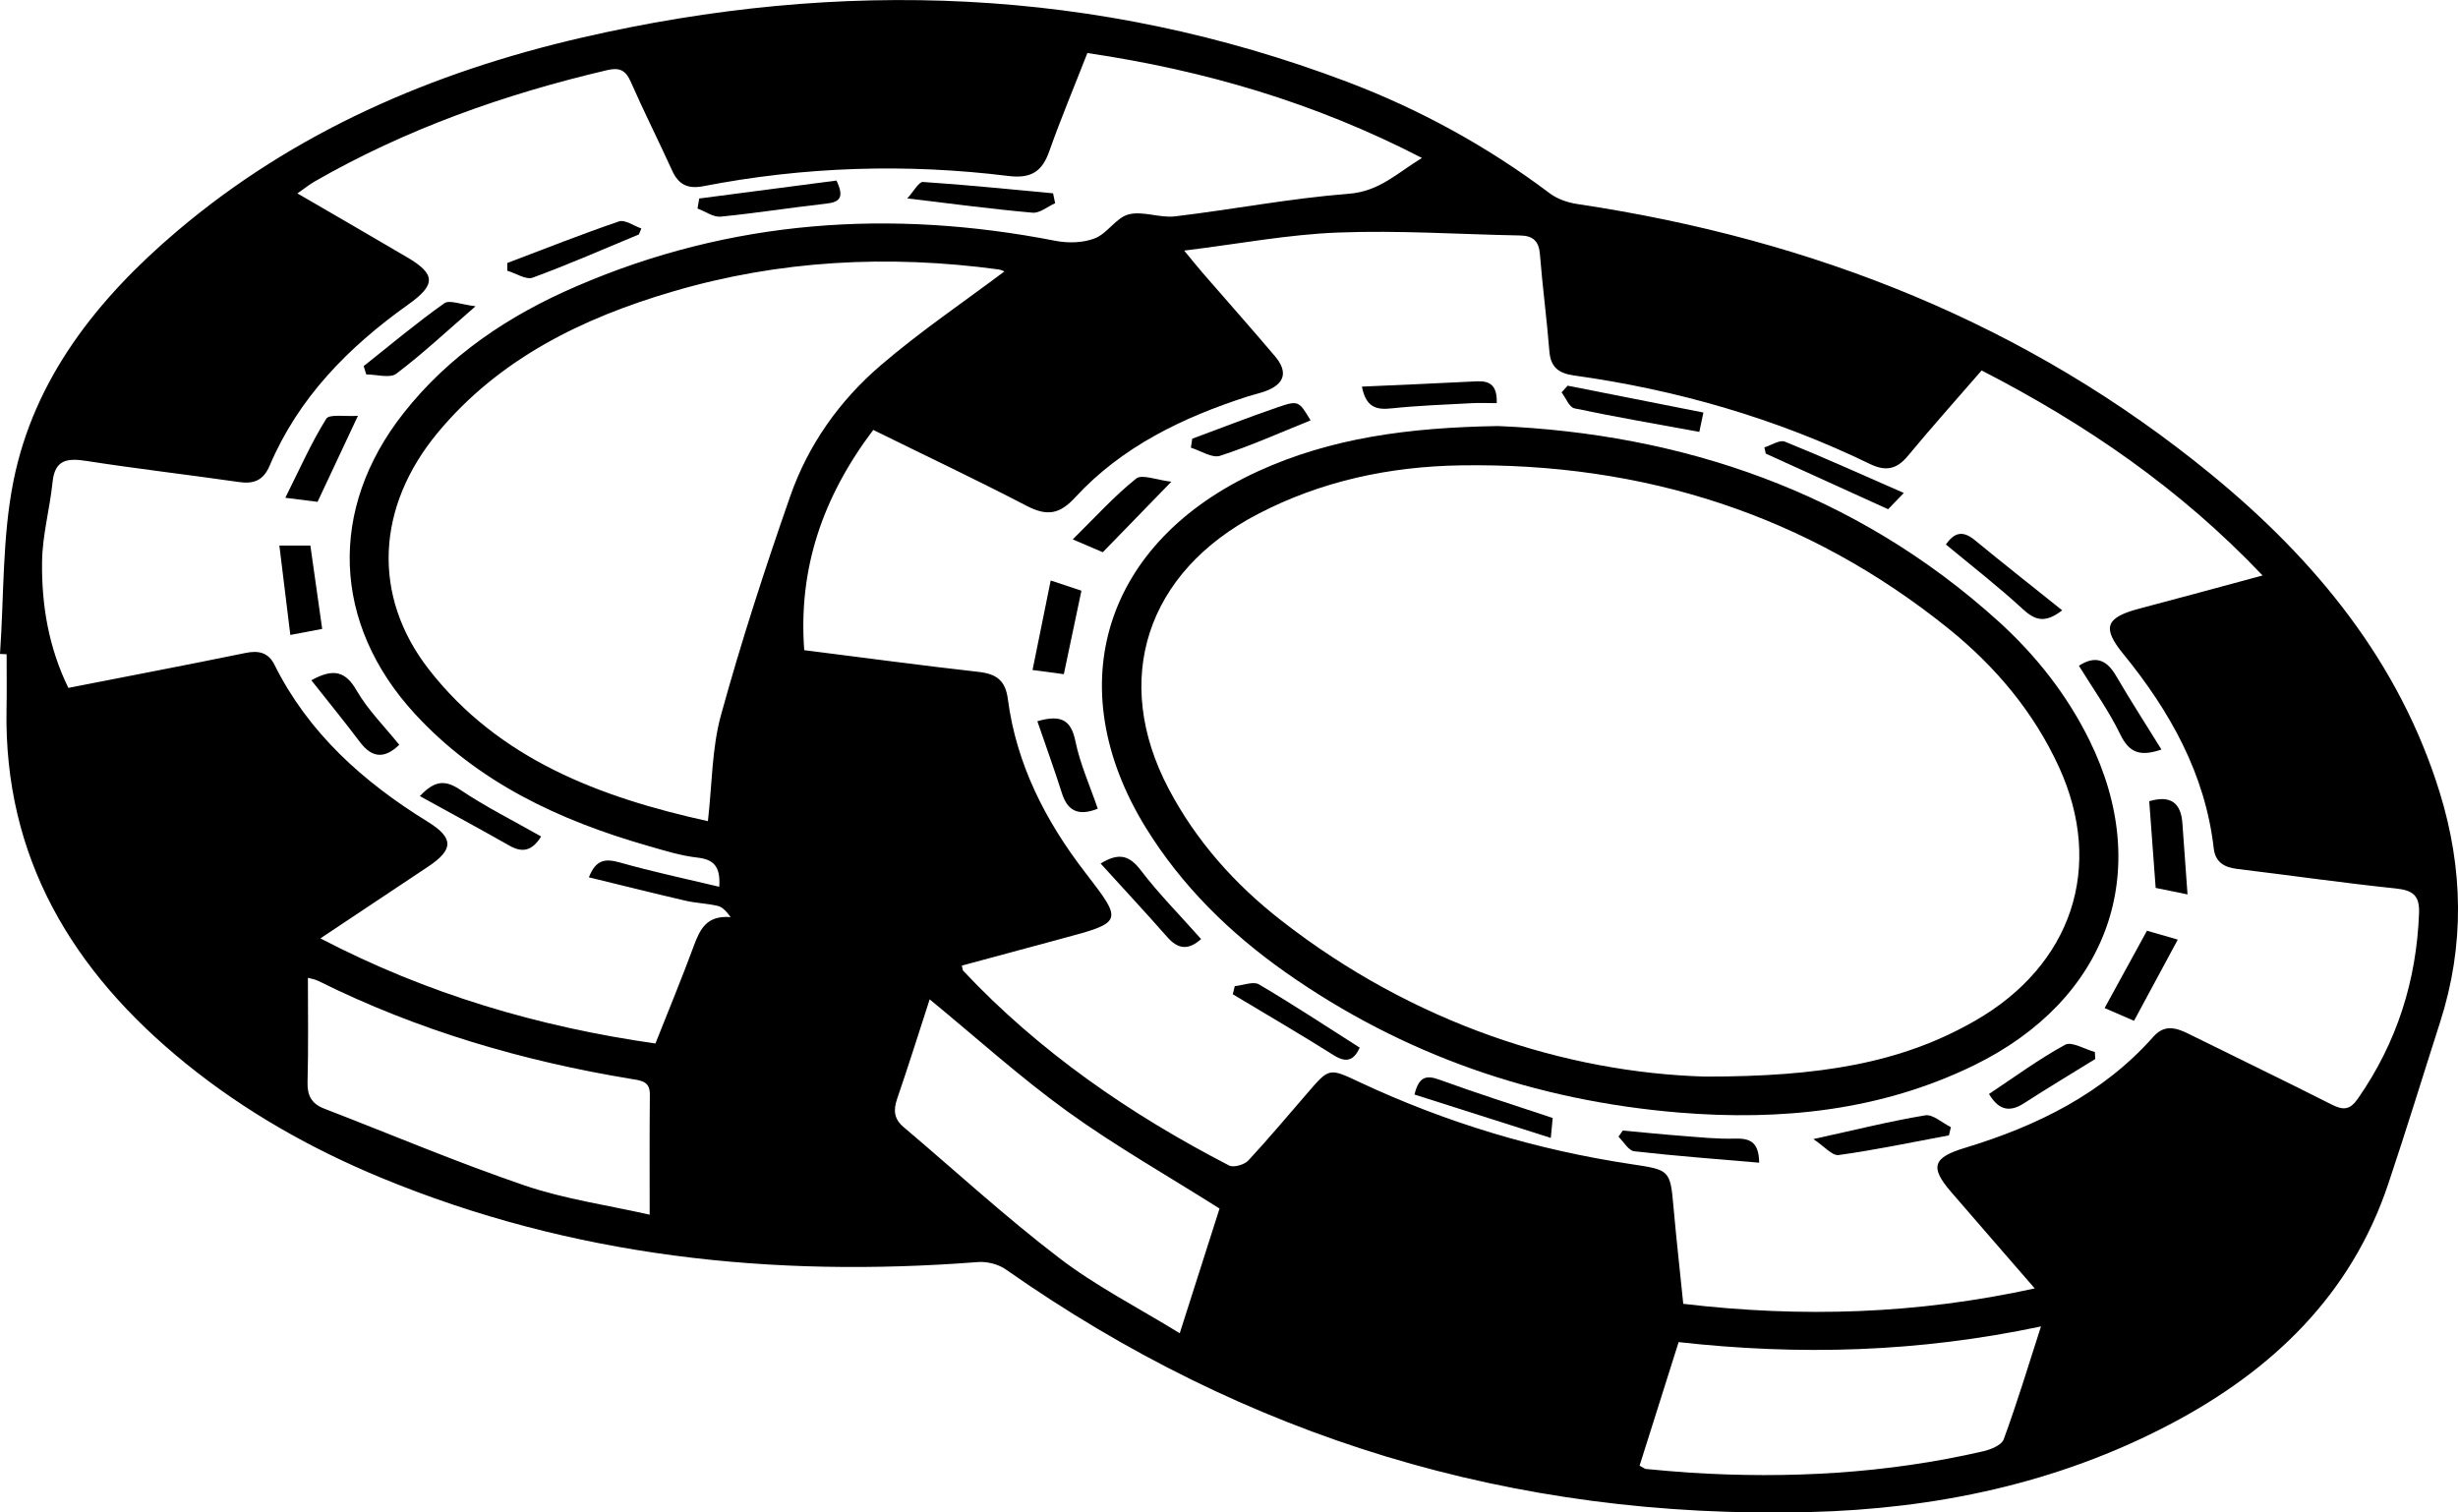 <svg width="26" height="16" viewBox="0 0 26 16" fill="none" xmlns="http://www.w3.org/2000/svg">
<path d="M0 6.918C0.043 6.308 0.023 5.687 0.142 5.091C0.359 4.007 1.028 3.162 1.872 2.446C3.109 1.396 4.57 0.764 6.154 0.398C8.896 -0.234 11.6 -0.136 14.243 0.863C15.018 1.156 15.736 1.551 16.394 2.046C16.474 2.106 16.585 2.144 16.688 2.159C19.186 2.533 21.45 3.429 23.39 5.019C24.499 5.928 25.38 7.006 25.806 8.381C26.056 9.189 26.072 10 25.811 10.812C25.628 11.383 25.453 11.956 25.262 12.525C24.871 13.695 24.04 14.498 22.947 15.071C21.759 15.694 20.471 15.963 19.136 15.996C16.006 16.074 13.173 15.208 10.639 13.429C10.561 13.374 10.442 13.344 10.346 13.351C8.169 13.52 6.052 13.295 4.028 12.458C3.285 12.15 2.593 11.758 1.971 11.255C0.761 10.276 0.041 9.069 0.069 7.505C0.073 7.31 0.07 7.115 0.07 6.921L0 6.918ZM9.237 4.548C8.698 5.262 8.443 6.02 8.507 6.878C9.142 6.958 9.746 7.04 10.353 7.108C10.546 7.13 10.636 7.203 10.661 7.397C10.751 8.082 11.056 8.682 11.479 9.23C11.882 9.752 11.882 9.756 11.226 9.931C10.874 10.025 10.523 10.121 10.174 10.215C10.183 10.254 10.183 10.263 10.187 10.268C10.992 11.125 11.951 11.787 13.002 12.33C13.049 12.354 13.164 12.321 13.204 12.277C13.422 12.043 13.625 11.798 13.834 11.558C14.058 11.298 14.059 11.296 14.373 11.444C15.29 11.875 16.253 12.165 17.259 12.316C17.66 12.376 17.668 12.377 17.702 12.772C17.732 13.112 17.771 13.452 17.805 13.793C19.06 13.941 20.277 13.903 21.523 13.63C21.211 13.27 20.923 12.94 20.637 12.608C20.411 12.346 20.445 12.245 20.788 12.142C21.552 11.91 22.247 11.567 22.779 10.966C22.896 10.834 23.02 10.872 23.153 10.938C23.655 11.187 24.161 11.43 24.66 11.683C24.786 11.747 24.856 11.745 24.942 11.621C25.355 11.027 25.561 10.374 25.588 9.66C25.595 9.475 25.525 9.418 25.342 9.399C24.781 9.34 24.223 9.26 23.663 9.192C23.521 9.175 23.432 9.116 23.416 8.973C23.326 8.188 22.954 7.524 22.458 6.916C22.234 6.641 22.271 6.533 22.627 6.439C23.048 6.328 23.47 6.213 23.933 6.088C23.064 5.172 22.066 4.487 20.961 3.919C20.694 4.227 20.431 4.521 20.18 4.824C20.062 4.966 19.946 4.989 19.779 4.908C18.79 4.428 17.743 4.124 16.649 3.972C16.485 3.949 16.403 3.884 16.389 3.718C16.362 3.375 16.316 3.034 16.289 2.691C16.278 2.553 16.219 2.493 16.077 2.491C15.436 2.479 14.793 2.435 14.154 2.46C13.627 2.48 13.104 2.58 12.526 2.651C12.621 2.767 12.672 2.83 12.725 2.891C12.979 3.184 13.236 3.473 13.486 3.768C13.63 3.938 13.588 4.067 13.375 4.142C13.317 4.162 13.257 4.175 13.198 4.194C12.507 4.417 11.866 4.727 11.374 5.261C11.208 5.442 11.075 5.463 10.859 5.351C10.329 5.075 9.788 4.82 9.237 4.548L9.237 4.548ZM7.608 9.382C7.623 9.164 7.548 9.091 7.374 9.072C7.199 9.052 7.027 8.998 6.857 8.949C5.916 8.68 5.054 8.276 4.388 7.551C3.512 6.598 3.47 5.383 4.269 4.37C4.75 3.759 5.384 3.335 6.099 3.028C7.728 2.324 9.421 2.208 11.161 2.547C11.296 2.574 11.457 2.57 11.582 2.521C11.714 2.469 11.806 2.303 11.938 2.268C12.088 2.229 12.268 2.308 12.428 2.289C13.041 2.216 13.649 2.098 14.264 2.05C14.592 2.025 14.776 1.832 15.041 1.671C13.905 1.084 12.738 0.744 11.502 0.561C11.363 0.917 11.221 1.255 11.099 1.6C11.025 1.811 10.911 1.891 10.67 1.862C9.588 1.728 8.509 1.762 7.438 1.97C7.272 2.002 7.175 1.95 7.109 1.803C6.966 1.489 6.81 1.179 6.671 0.863C6.618 0.743 6.553 0.711 6.422 0.742C5.334 0.997 4.293 1.366 3.328 1.92C3.271 1.953 3.221 1.994 3.146 2.046C3.549 2.28 3.926 2.498 4.302 2.719C4.612 2.9 4.613 3.012 4.316 3.223C3.682 3.674 3.155 4.212 2.852 4.927C2.787 5.08 2.687 5.123 2.526 5.099C1.991 5.022 1.453 4.96 0.919 4.877C0.711 4.844 0.58 4.861 0.556 5.1C0.527 5.382 0.448 5.662 0.445 5.943C0.439 6.4 0.514 6.849 0.723 7.277C1.356 7.153 1.976 7.035 2.595 6.908C2.737 6.878 2.84 6.904 2.903 7.032C3.261 7.751 3.837 8.269 4.521 8.691C4.802 8.864 4.801 8.987 4.527 9.169C4.159 9.415 3.789 9.661 3.389 9.927C4.519 10.516 5.694 10.862 6.933 11.039C7.077 10.675 7.215 10.343 7.339 10.006C7.404 9.832 7.473 9.681 7.729 9.702C7.681 9.638 7.64 9.594 7.591 9.583C7.479 9.557 7.361 9.554 7.249 9.528C6.909 9.449 6.571 9.364 6.229 9.281C6.306 9.085 6.41 9.083 6.56 9.125C6.898 9.221 7.243 9.294 7.608 9.381V9.382ZM10.624 2.871C10.617 2.868 10.589 2.854 10.56 2.85C9.396 2.693 8.243 2.752 7.116 3.084C6.154 3.366 5.278 3.798 4.632 4.575C3.978 5.362 3.932 6.305 4.536 7.081C5.277 8.033 6.346 8.435 7.488 8.687C7.533 8.298 7.529 7.917 7.627 7.562C7.842 6.783 8.092 6.013 8.359 5.249C8.547 4.71 8.878 4.239 9.318 3.863C9.731 3.508 10.187 3.2 10.625 2.871H10.624ZM21.589 14.032C20.287 14.308 19.028 14.34 17.756 14.198C17.614 14.648 17.478 15.08 17.343 15.505C17.384 15.526 17.396 15.538 17.41 15.54C17.564 15.554 17.718 15.569 17.872 15.579C18.918 15.645 19.955 15.589 20.977 15.353C21.057 15.335 21.172 15.288 21.194 15.228C21.333 14.85 21.45 14.464 21.589 14.032ZM6.872 12.849C6.872 12.386 6.87 11.984 6.874 11.581C6.876 11.445 6.794 11.432 6.684 11.415C5.528 11.225 4.417 10.899 3.371 10.379C3.329 10.358 3.279 10.351 3.257 10.344C3.257 10.72 3.263 11.085 3.253 11.451C3.25 11.59 3.296 11.676 3.427 11.727C4.135 12 4.834 12.297 5.553 12.542C5.977 12.686 6.431 12.75 6.872 12.85V12.849ZM9.834 10.571C9.721 10.919 9.61 11.274 9.489 11.626C9.448 11.746 9.457 11.838 9.559 11.924C10.105 12.386 10.632 12.871 11.2 13.305C11.589 13.604 12.036 13.832 12.479 14.104C12.632 13.626 12.77 13.194 12.9 12.785C12.348 12.436 11.8 12.125 11.294 11.76C10.79 11.396 10.328 10.978 9.834 10.572V10.571Z" fill="black"/>
<path d="M15.845 4.507C17.779 4.588 19.619 5.196 21.141 6.575C21.538 6.935 21.865 7.352 22.101 7.83C22.785 9.218 22.302 10.575 20.88 11.27C19.895 11.75 18.841 11.858 17.764 11.77C16.24 11.644 14.841 11.161 13.598 10.286C13.006 9.869 12.499 9.37 12.12 8.756C11.197 7.257 11.679 5.728 13.313 4.983C14.077 4.635 14.89 4.523 15.845 4.507L15.845 4.507ZM18.035 11.389C19.246 11.39 20.105 11.249 20.889 10.8C21.917 10.211 22.263 9.172 21.779 8.114C21.514 7.536 21.111 7.054 20.613 6.652C19.119 5.447 17.384 4.892 15.45 4.923C14.701 4.935 13.978 5.088 13.309 5.436C12.124 6.052 11.753 7.191 12.363 8.347C12.653 8.896 13.06 9.354 13.552 9.737C14.951 10.83 16.565 11.346 18.034 11.389L18.035 11.389Z" fill="black"/>
<path d="M22.734 8.476C22.964 8.408 23.071 8.497 23.085 8.713C23.101 8.949 23.119 9.185 23.139 9.462C22.994 9.432 22.894 9.412 22.802 9.393C22.779 9.079 22.757 8.784 22.734 8.476H22.734Z" fill="black"/>
<path d="M16.582 4.08C17.054 4.173 17.526 4.267 18.018 4.364C18 4.45 17.987 4.51 17.975 4.569C17.524 4.486 17.087 4.411 16.654 4.32C16.598 4.308 16.563 4.209 16.518 4.151C16.539 4.127 16.561 4.104 16.582 4.08H16.582Z" fill="black"/>
<path d="M21.814 6.456C21.628 6.6 21.523 6.559 21.397 6.444C21.14 6.207 20.863 5.992 20.583 5.76C20.664 5.645 20.752 5.6 20.889 5.714C21.188 5.96 21.493 6.2 21.814 6.457L21.814 6.456Z" fill="black"/>
<path d="M12.705 9.934C12.568 10.057 12.459 10.04 12.348 9.914C12.119 9.654 11.883 9.4 11.642 9.135C11.841 9.013 11.949 9.053 12.068 9.208C12.26 9.459 12.485 9.686 12.705 9.934Z" fill="black"/>
<path d="M18.663 4.733C18.736 4.71 18.826 4.65 18.88 4.672C19.292 4.839 19.697 5.022 20.138 5.215C20.058 5.297 20.01 5.347 19.972 5.387C19.527 5.185 19.103 4.992 18.678 4.799L18.663 4.733V4.733Z" fill="black"/>
<path d="M20.614 12.011C20.226 12.083 19.839 12.165 19.449 12.219C19.381 12.229 19.296 12.126 19.181 12.05C19.621 11.954 19.99 11.861 20.364 11.799C20.445 11.785 20.545 11.88 20.636 11.924C20.629 11.953 20.622 11.982 20.615 12.011H20.614Z" fill="black"/>
<path d="M22.71 9.846C22.794 9.87 22.887 9.897 23.036 9.94C22.876 10.236 22.727 10.512 22.573 10.799C22.447 10.744 22.357 10.705 22.262 10.664C22.413 10.387 22.558 10.123 22.71 9.846L22.71 9.846Z" fill="black"/>
<path d="M21.039 11.573C21.309 11.394 21.566 11.204 21.845 11.052C21.913 11.015 22.052 11.1 22.159 11.129C22.16 11.154 22.162 11.179 22.163 11.203C21.911 11.359 21.657 11.511 21.408 11.672C21.236 11.783 21.128 11.721 21.039 11.573Z" fill="black"/>
<path d="M14.962 11.579C15.008 11.391 15.084 11.37 15.226 11.422C15.613 11.563 16.007 11.688 16.424 11.827C16.421 11.867 16.415 11.928 16.404 12.038C15.91 11.881 15.441 11.732 14.962 11.579Z" fill="black"/>
<path d="M18.608 12.3C18.158 12.261 17.721 12.229 17.286 12.179C17.226 12.172 17.175 12.079 17.12 12.025C17.135 12.003 17.15 11.982 17.165 11.96C17.377 11.979 17.588 12.001 17.8 12.017C17.984 12.031 18.169 12.051 18.353 12.045C18.511 12.041 18.605 12.08 18.608 12.3L18.608 12.3Z" fill="black"/>
<path d="M12.611 4.641C12.912 4.53 13.212 4.412 13.516 4.308C13.736 4.233 13.739 4.242 13.863 4.447C13.545 4.575 13.231 4.716 12.905 4.822C12.821 4.849 12.7 4.768 12.597 4.736C12.601 4.704 12.606 4.672 12.611 4.641L12.611 4.641Z" fill="black"/>
<path d="M14.406 4.09C14.822 4.071 15.221 4.055 15.62 4.034C15.765 4.027 15.838 4.081 15.832 4.265C15.739 4.265 15.644 4.26 15.551 4.266C15.274 4.281 14.996 4.291 14.72 4.32C14.559 4.338 14.449 4.31 14.406 4.09V4.09Z" fill="black"/>
<path d="M21.99 7.043C22.163 6.931 22.282 6.978 22.381 7.146C22.534 7.408 22.699 7.664 22.863 7.929C22.629 8.01 22.519 7.956 22.428 7.77C22.306 7.517 22.138 7.284 21.99 7.043Z" fill="black"/>
<path d="M11.612 8.555C11.409 8.636 11.292 8.581 11.232 8.389C11.152 8.136 11.06 7.885 10.973 7.63C11.231 7.554 11.331 7.623 11.376 7.844C11.425 8.082 11.528 8.31 11.612 8.555Z" fill="black"/>
<path d="M12.39 5.096C12.114 5.38 11.899 5.602 11.665 5.842C11.592 5.811 11.498 5.771 11.347 5.706C11.587 5.47 11.787 5.247 12.019 5.062C12.08 5.014 12.238 5.079 12.39 5.096H12.39Z" fill="black"/>
<path d="M14.383 11.083C14.325 11.207 14.252 11.255 14.106 11.162C13.755 10.941 13.396 10.732 13.04 10.518C13.047 10.489 13.054 10.461 13.061 10.432C13.148 10.424 13.257 10.379 13.316 10.413C13.677 10.626 14.026 10.856 14.383 11.083Z" fill="black"/>
<path d="M10.922 7.088C10.987 6.767 11.048 6.467 11.114 6.141C11.254 6.187 11.345 6.218 11.439 6.249C11.376 6.548 11.317 6.829 11.253 7.132C11.169 7.121 11.081 7.109 10.922 7.088Z" fill="black"/>
<path d="M6.758 2.48C6.384 2.635 6.014 2.798 5.635 2.937C5.564 2.963 5.457 2.891 5.366 2.864V2.782C5.759 2.633 6.15 2.478 6.548 2.342C6.609 2.321 6.704 2.389 6.784 2.417C6.775 2.438 6.766 2.459 6.758 2.48V2.48Z" fill="black"/>
<path d="M5.724 8.849C5.631 8.998 5.53 9.027 5.387 8.945C5.077 8.769 4.764 8.6 4.441 8.422C4.594 8.26 4.704 8.245 4.867 8.354C5.137 8.536 5.432 8.683 5.724 8.849Z" fill="black"/>
<path d="M3.359 5.309C3.274 5.298 3.179 5.287 3.018 5.266C3.17 4.962 3.292 4.685 3.451 4.43C3.483 4.378 3.655 4.408 3.786 4.399C3.631 4.729 3.499 5.011 3.359 5.309V5.309Z" fill="black"/>
<path d="M3.294 7.196C3.529 7.066 3.656 7.102 3.773 7.306C3.891 7.51 4.066 7.684 4.223 7.879C4.073 8.024 3.939 8.027 3.805 7.847C3.643 7.632 3.473 7.424 3.293 7.196L3.294 7.196Z" fill="black"/>
<path d="M5.03 3.24C4.71 3.518 4.462 3.75 4.191 3.954C4.124 4.004 3.982 3.961 3.874 3.961C3.865 3.932 3.856 3.903 3.847 3.873C4.129 3.649 4.406 3.416 4.7 3.208C4.755 3.169 4.881 3.223 5.031 3.24H5.03Z" fill="black"/>
<path d="M8.848 1.91C8.929 2.081 8.891 2.138 8.741 2.154C8.368 2.196 7.996 2.255 7.622 2.292C7.545 2.299 7.46 2.236 7.378 2.206C7.384 2.171 7.39 2.135 7.396 2.1C7.878 2.036 8.36 1.973 8.848 1.91Z" fill="black"/>
<path d="M11.161 2.15C11.081 2.185 10.998 2.257 10.922 2.25C10.501 2.213 10.081 2.157 9.597 2.099C9.666 2.023 9.718 1.923 9.763 1.925C10.223 1.955 10.681 2.003 11.139 2.045C11.146 2.08 11.154 2.115 11.161 2.15Z" fill="black"/>
<path d="M2.955 5.771H3.283C3.325 6.067 3.365 6.352 3.408 6.653C3.318 6.67 3.222 6.688 3.071 6.717C3.031 6.391 2.993 6.083 2.955 5.771Z" fill="black"/>
</svg>
